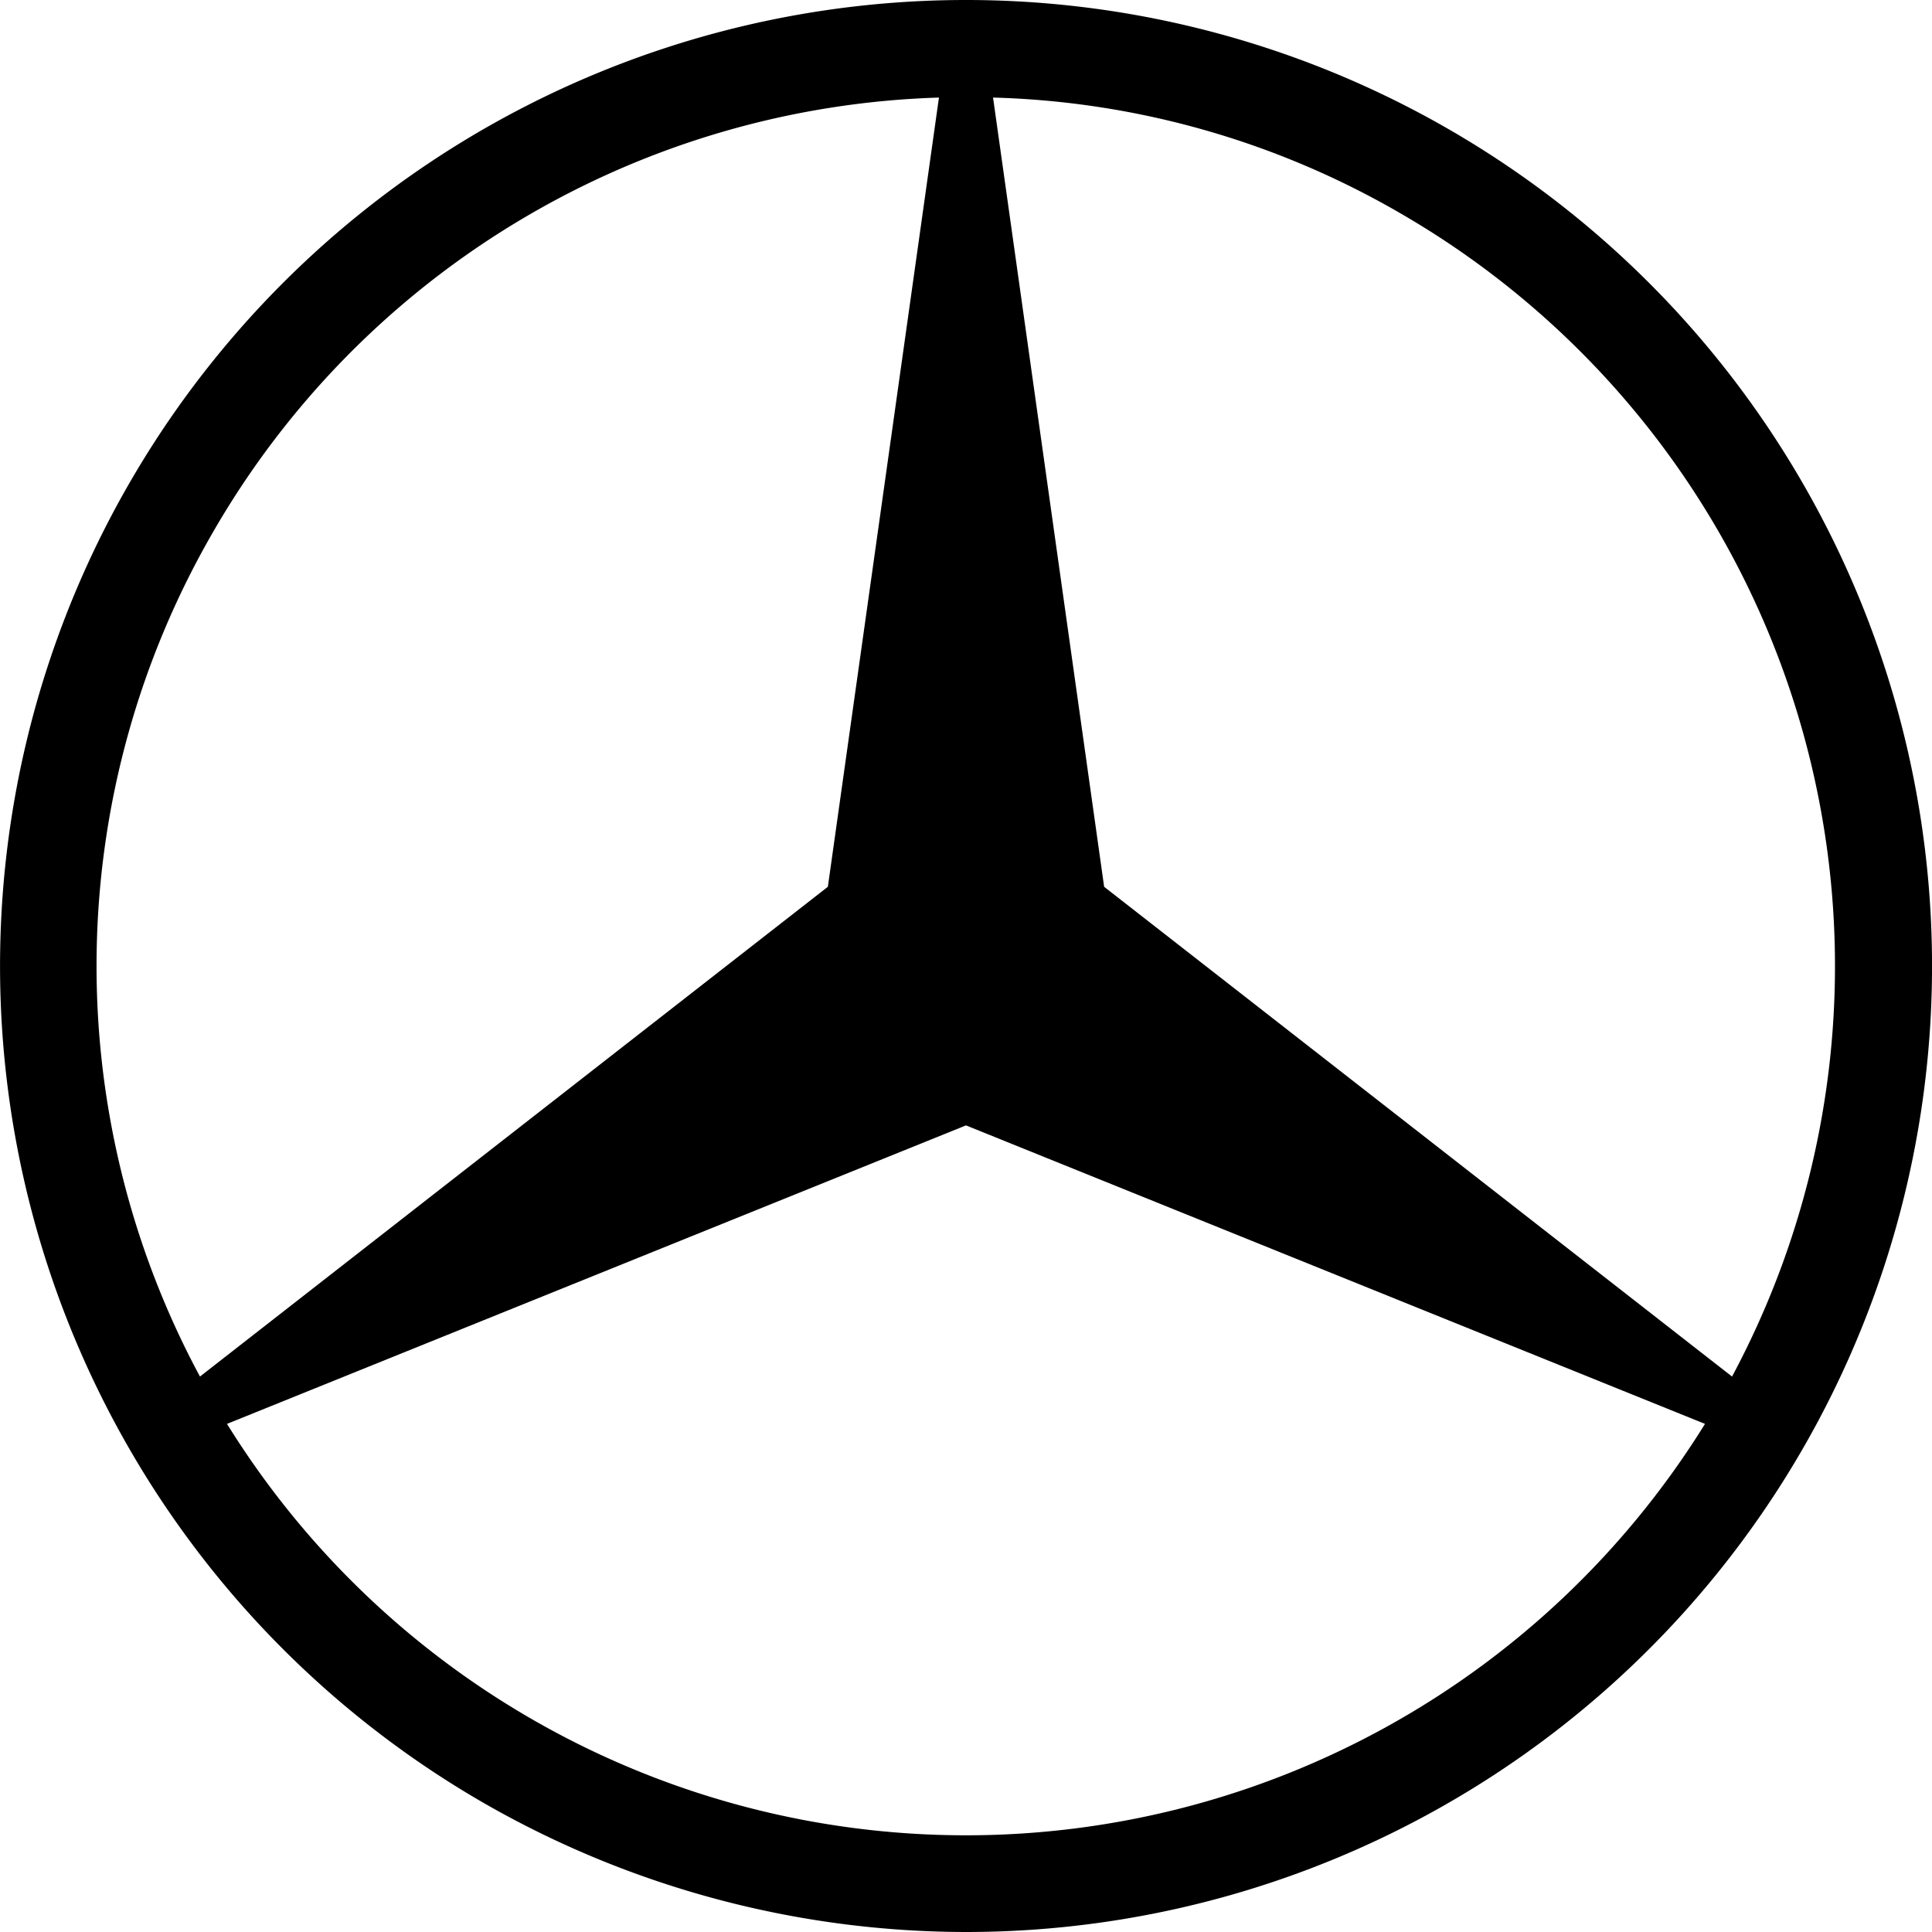 <svg xmlns="http://www.w3.org/2000/svg" viewBox="0 0 200 200"><title>Asset 1</title><g id="Layer_2" data-name="Layer 2"><g id="Layer_1-2" data-name="Layer 1"><path d="M114.3,91.8l65,50.7A90,90,0,0,0,145,22.1a88.7,88.7,0,0,0-42.2-12ZM23.5,147.4a90,90,0,0,0,153,0L100,116.5ZM97.2,10.1A89.9,89.9,0,0,0,22.1,55a89.7,89.7,0,0,0-1.4,87.5l65-50.7L97.2,10.1ZM50,186.6A100,100,0,1,1,100,200a100.4,100.4,0,0,1-50-13.4"/></g></g></svg>